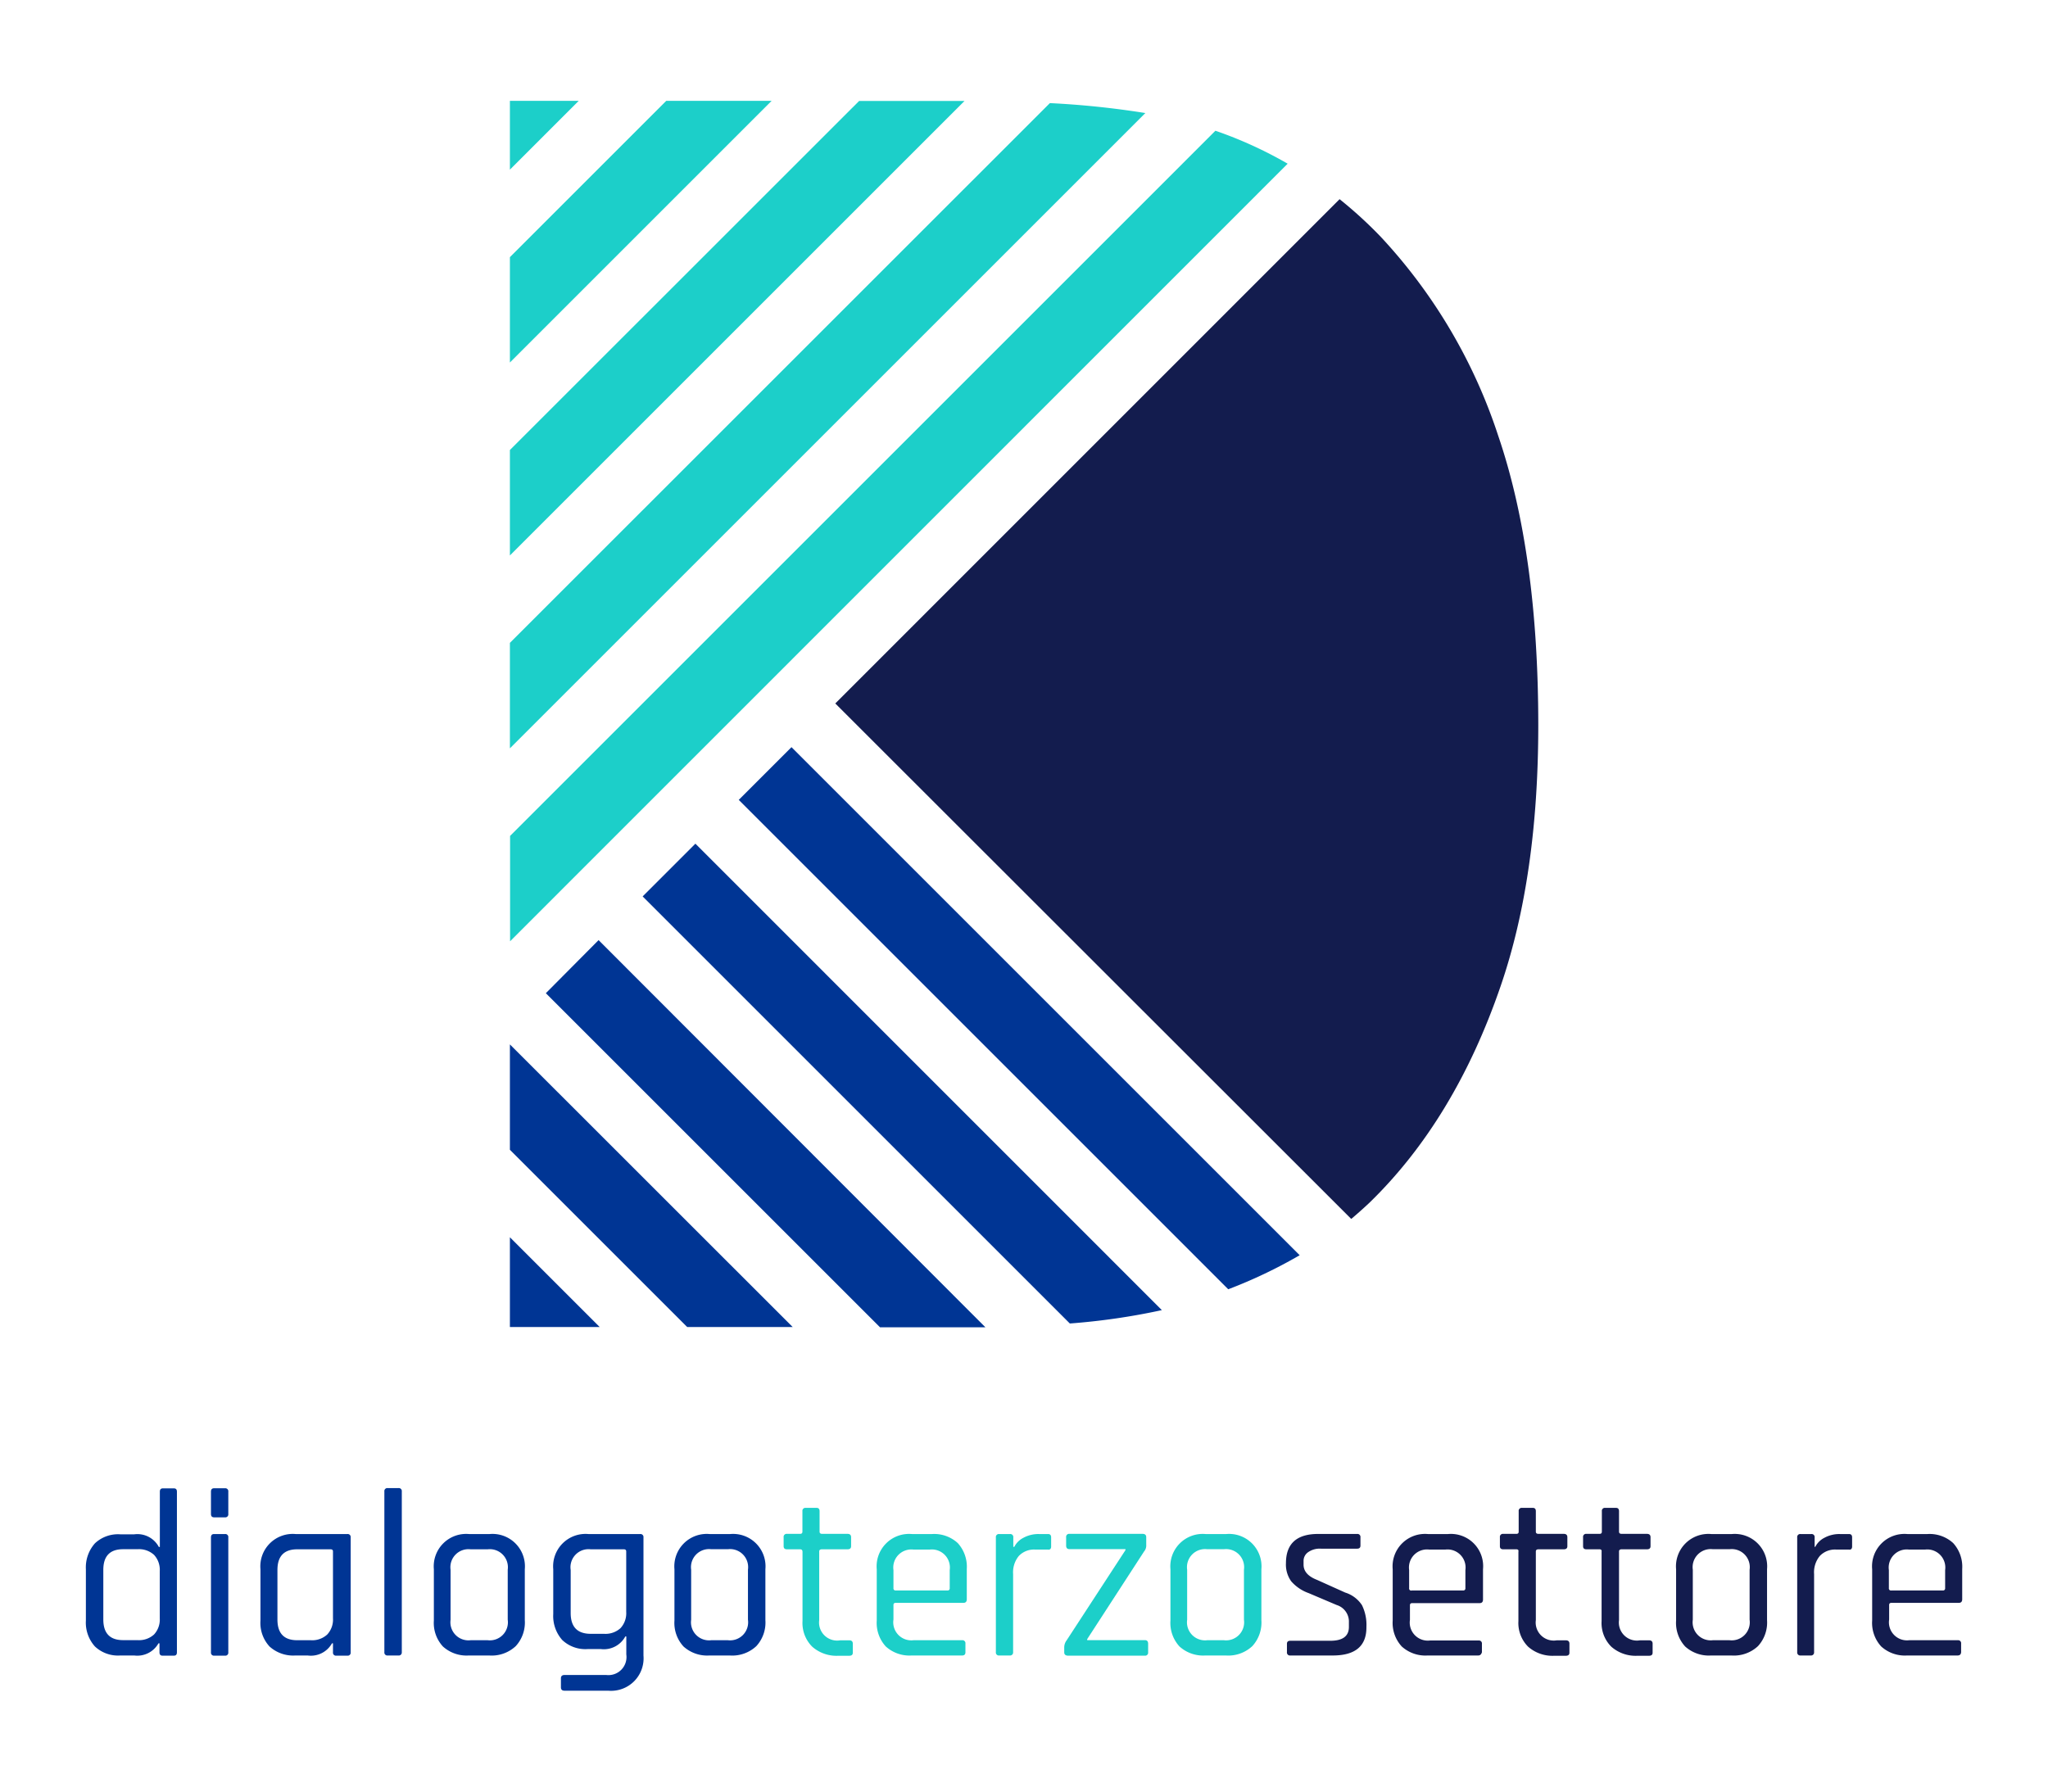 <svg id="Livello_1" data-name="Livello 1" xmlns="http://www.w3.org/2000/svg" viewBox="0 0 226.77 198.43"><defs><style>.cls-1{fill:#9ad5e5;}.cls-2{fill:#131c4e;}.cls-3{fill:#1ccfc9;}.cls-4{fill:#003594;}</style></defs><title>LOGO RGB</title><path class="cls-1" d="M165.79,44.26h0Z"/><path class="cls-1" d="M30.13,53.69h0Z"/><path class="cls-2" d="M148.33,22.06,92.49,77.91,149.62,135c.69-.58,1.35-1.17,2-1.78q9.45-9.17,14.54-24,4.17-12.13,4.17-28.9,0-19.08-4.45-32.1a59.34,59.34,0,0,0-13-22A47.07,47.07,0,0,0,148.33,22.06Z"/><polygon class="cls-3" points="56.46 28.48 56.46 40.15 85.44 11.17 73.77 11.17 56.46 28.48"/><path class="cls-3" d="M126.82,12.52a96.7,96.7,0,0,0-10.57-1.1L56.46,71.2V82.88Z"/><path class="cls-3" d="M106.8,11.18H95.13L56.46,49.84V61.52Z"/><path class="cls-3" d="M142.58,18.13a45.9,45.9,0,0,0-8-3.65l-78.1,78.1v11.67Z"/><polygon class="cls-3" points="64.08 11.17 56.46 11.17 56.46 18.79 64.08 11.17"/><path class="cls-4" d="M66.28,104.12,60.44,110l37,37h11.67Z"/><polygon class="cls-4" points="56.46 137.03 56.46 146.97 66.4 146.97 56.46 137.03"/><polygon class="cls-4" points="87.77 146.97 56.46 115.67 56.46 127.34 76.09 146.97 87.77 146.97"/><path class="cls-4" d="M87.64,82.75,81.8,88.59l54.2,54.2a54,54,0,0,0,7.91-3.77Z"/><path class="cls-4" d="M77,93.44l-5.84,5.84,47.3,47.3a73.64,73.64,0,0,0,10.19-1.48Z"/><path class="cls-4" d="M14.87,183.35H13.31a3.72,3.72,0,0,1-2.8-1,3.94,3.94,0,0,1-1-2.87V173.8a4,4,0,0,1,1-2.87,3.72,3.72,0,0,1,2.8-1h1.56a2.69,2.69,0,0,1,2.72,1.4h.11v-6.12c0-.25.11-.37.34-.37h1.21c.23,0,.34.12.34.37V183c0,.25-.11.37-.34.37H18c-.23,0-.34-.12-.34-.37v-1h-.11A2.69,2.69,0,0,1,14.87,183.35Zm2.82-4.11V174a2.43,2.43,0,0,0-.63-1.79,2.46,2.46,0,0,0-1.82-.63H13.63q-2.19,0-2.19,2.29v5.49q0,2.29,2.19,2.29h1.61a2.46,2.46,0,0,0,1.82-.63A2.42,2.42,0,0,0,17.69,179.24Z"/><path class="cls-4" d="M23.36,167.68v-2.48q0-.37.34-.37h1.21a.33.33,0,0,1,.37.37v2.48a.33.33,0,0,1-.37.37H23.71C23.48,168.05,23.36,167.93,23.36,167.68Zm0,15.3V170.27q0-.37.34-.37h1.21a.33.33,0,0,1,.37.37V183a.33.33,0,0,1-.37.37H23.73A.33.33,0,0,1,23.36,183Z"/><path class="cls-4" d="M34.07,183.35H32.7a3.9,3.9,0,0,1-2.86-1,3.85,3.85,0,0,1-1-2.87V173.8a3.59,3.59,0,0,1,3.9-3.9h5.72a.33.33,0,0,1,.37.37V183a.33.33,0,0,1-.37.37H37.24a.33.33,0,0,1-.37-.37v-1h-.11A2.67,2.67,0,0,1,34.07,183.35Zm2.8-4.11v-7.41c0-.16-.09-.24-.26-.24H32.91q-2.19,0-2.19,2.29v5.49q0,2.29,2.19,2.29h1.5a2.46,2.46,0,0,0,1.82-.63A2.42,2.42,0,0,0,36.87,179.24Z"/><path class="cls-4" d="M44.12,183.35H42.93a.33.33,0,0,1-.37-.37v-17.8a.33.33,0,0,1,.37-.37h1.19a.33.33,0,0,1,.37.37V183A.33.33,0,0,1,44.12,183.35Z"/><path class="cls-4" d="M54.17,183.35H51.9a3.9,3.9,0,0,1-2.86-1,3.85,3.85,0,0,1-1-2.87V173.8a3.59,3.59,0,0,1,3.9-3.9h2.27a3.59,3.59,0,0,1,3.9,3.9v5.64a3.86,3.86,0,0,1-1,2.87A3.9,3.9,0,0,1,54.17,183.35Zm-2.06-1.69H54a2,2,0,0,0,2.22-2.27v-5.54A2,2,0,0,0,54,171.59H52.11a2,2,0,0,0-2.22,2.27v5.54A2,2,0,0,0,52.11,181.66Z"/><path class="cls-4" d="M66.54,182.64H65.06a3.72,3.72,0,0,1-2.8-1,4,4,0,0,1-1-2.88V173.8a3.59,3.59,0,0,1,3.9-3.9h5.72a.33.33,0,0,1,.37.37v13.08a3.6,3.6,0,0,1-3.9,3.9H62.51q-.4,0-.4-.37v-1q0-.37.4-.37h4.62a2,2,0,0,0,2.22-2.27v-2h-.11A2.7,2.7,0,0,1,66.54,182.64Zm2.8-4.11v-6.7c0-.16-.09-.24-.26-.24H65.41a2,2,0,0,0-2.22,2.29v4.77q0,2.3,2.22,2.3h1.48a2.47,2.47,0,0,0,1.82-.63A2.43,2.43,0,0,0,69.34,178.53Z"/><path class="cls-4" d="M80.81,183.35H78.54a3.9,3.9,0,0,1-2.86-1,3.85,3.85,0,0,1-1-2.87V173.8a3.59,3.59,0,0,1,3.9-3.9h2.27a3.59,3.59,0,0,1,3.9,3.9v5.64a3.86,3.86,0,0,1-1,2.87A3.9,3.9,0,0,1,80.81,183.35Zm-2.06-1.69H80.6a2,2,0,0,0,2.22-2.27v-5.54a2,2,0,0,0-2.22-2.27H78.75a2,2,0,0,0-2.22,2.27v5.54A2,2,0,0,0,78.75,181.66Z"/><path class="cls-3" d="M88.59,171.59H87.14q-.37,0-.37-.34v-1a.33.33,0,0,1,.37-.37h1.45q.26,0,.26-.24v-2.27a.33.33,0,0,1,.37-.37h1.19c.23,0,.34.12.34.37v2.27q0,.24.29.24h2.8q.4,0,.4.37v1q0,.34-.4.34H91c-.19,0-.29.08-.29.24v7.6a2,2,0,0,0,2.32,2.24h1q.4,0,.4.37v1c0,.23-.13.34-.4.34H92.84a4.07,4.07,0,0,1-2.9-1,3.7,3.7,0,0,1-1.08-2.84v-7.68C88.85,171.67,88.77,171.59,88.59,171.59Z"/><path class="cls-3" d="M106.53,183.35h-5.59a3.9,3.9,0,0,1-2.86-1,3.86,3.86,0,0,1-1-2.87V173.8a3.59,3.59,0,0,1,3.9-3.9h2.22a3.85,3.85,0,0,1,2.85,1,3.89,3.89,0,0,1,1,2.87v3.35c0,.26-.12.4-.37.4H99.19c-.18,0-.26.08-.26.24v1.61a2,2,0,0,0,2.22,2.29h5.38a.33.33,0,0,1,.37.37V183C106.9,183.24,106.77,183.35,106.53,183.35Zm-7.33-7.2h5.7a.23.23,0,0,0,.26-.26v-2a2,2,0,0,0-2.22-2.27h-1.79a2,2,0,0,0-2.22,2.27v2A.23.23,0,0,0,99.19,176.15Z"/><path class="cls-3" d="M111.83,183.35h-1.19a.33.33,0,0,1-.37-.37V170.27a.33.33,0,0,1,.37-.37h1.19a.33.33,0,0,1,.37.37v1.05h.11a2.29,2.29,0,0,1,1-1,3.46,3.46,0,0,1,1.74-.42h1q.34,0,.34.37v1a.42.42,0,0,1-.08.28.28.28,0,0,1-.26.07h-1.42a2.31,2.31,0,0,0-1.82.71,2.84,2.84,0,0,0-.63,2V183A.33.33,0,0,1,111.83,183.35Z"/><path class="cls-3" d="M117.84,183v-.5a1.3,1.3,0,0,1,.26-.82l6.52-10v-.11h-6.2c-.25,0-.37-.13-.37-.4v-.92a.33.33,0,0,1,.37-.37h8.1c.26,0,.4.12.4.37v.87a1,1,0,0,1-.24.71l-6.3,9.71v.11h6.38c.25,0,.37.13.37.4V183a.33.33,0,0,1-.37.37h-8.52Q117.84,183.35,117.84,183Z"/><path class="cls-3" d="M135.73,183.35h-2.27a3.9,3.9,0,0,1-2.86-1,3.85,3.85,0,0,1-1-2.87V173.8a3.59,3.59,0,0,1,3.9-3.9h2.27a3.59,3.59,0,0,1,3.9,3.9v5.64a3.86,3.86,0,0,1-1,2.87A3.9,3.9,0,0,1,135.73,183.35Zm-2.06-1.69h1.85a2,2,0,0,0,2.22-2.27v-5.54a2,2,0,0,0-2.22-2.27h-1.85a2,2,0,0,0-2.22,2.27v5.54A2,2,0,0,0,133.67,181.66Z"/><path class="cls-2" d="M147.57,183.35h-4.7a.33.33,0,0,1-.37-.37v-.92c0-.23.12-.34.37-.34h4.43q2.06,0,2.06-1.53v-.5a1.92,1.92,0,0,0-1.35-1.93l-3.11-1.32a4.59,4.59,0,0,1-1.93-1.31,3.17,3.17,0,0,1-.58-2q0-3.24,3.56-3.24h4.32a.33.33,0,0,1,.37.37v.92q0,.34-.37.34h-4a2.24,2.24,0,0,0-1.44.4,1.17,1.17,0,0,0-.49.92v.45q0,1.11,1.5,1.69l3.11,1.4a3.43,3.43,0,0,1,1.86,1.4,4.94,4.94,0,0,1,.49,2.4Q151.34,183.35,147.57,183.35Z"/><path class="cls-2" d="M163.66,183.35h-5.59a3.9,3.9,0,0,1-2.86-1,3.85,3.85,0,0,1-1-2.87V173.8a3.59,3.59,0,0,1,3.9-3.9h2.22a3.57,3.57,0,0,1,3.88,3.9v3.35c0,.26-.12.4-.37.4h-7.46c-.18,0-.26.08-.26.24v1.61a2,2,0,0,0,2.22,2.29h5.38a.33.33,0,0,1,.37.37V183C164,183.24,163.9,183.35,163.66,183.35Zm-7.33-7.2H162a.23.23,0,0,0,.26-.26v-2a2,2,0,0,0-2.22-2.27h-1.79a2,2,0,0,0-2.22,2.27v2A.23.23,0,0,0,156.33,176.15Z"/><path class="cls-2" d="M167.9,171.59h-1.45q-.37,0-.37-.34v-1a.33.33,0,0,1,.37-.37h1.45c.18,0,.26-.08.26-.24v-2.27a.33.33,0,0,1,.37-.37h1.19c.23,0,.34.12.34.37v2.27c0,.16.1.24.29.24h2.8q.4,0,.4.37v1q0,.34-.4.34h-2.8c-.19,0-.29.08-.29.24v7.6a2,2,0,0,0,2.32,2.24h1c.26,0,.4.12.4.37v1c0,.23-.13.34-.4.34h-1.27a4.07,4.07,0,0,1-2.9-1,3.7,3.7,0,0,1-1.08-2.84v-7.68C168.17,171.67,168.08,171.59,167.9,171.59Z"/><path class="cls-2" d="M177.11,171.59h-1.45c-.25,0-.37-.11-.37-.34v-1a.33.33,0,0,1,.37-.37h1.45c.18,0,.26-.08.26-.24v-2.27a.33.33,0,0,1,.37-.37h1.19c.23,0,.34.12.34.37v2.27c0,.16.1.24.29.24h2.8q.4,0,.4.37v1q0,.34-.4.34h-2.8c-.19,0-.29.08-.29.24v7.6a2,2,0,0,0,2.32,2.24h1q.4,0,.4.37v1c0,.23-.13.34-.4.34h-1.27a4.07,4.07,0,0,1-2.9-1,3.7,3.7,0,0,1-1.08-2.84v-7.68C177.37,171.67,177.28,171.59,177.11,171.59Z"/><path class="cls-2" d="M191.72,183.35h-2.27a3.9,3.9,0,0,1-2.86-1,3.85,3.85,0,0,1-1-2.87V173.8a3.59,3.59,0,0,1,3.9-3.9h2.27a3.59,3.59,0,0,1,3.9,3.9v5.64a3.86,3.86,0,0,1-1,2.87A3.9,3.9,0,0,1,191.72,183.35Zm-2.06-1.69h1.85a2,2,0,0,0,2.22-2.27v-5.54a2,2,0,0,0-2.22-2.27h-1.85a2,2,0,0,0-2.22,2.27v5.54A2,2,0,0,0,189.66,181.66Z"/><path class="cls-2" d="M200.56,183.35h-1.19A.33.33,0,0,1,199,183V170.27a.33.33,0,0,1,.37-.37h1.19a.33.33,0,0,1,.37.37v1.05H201a2.29,2.29,0,0,1,1-1,3.46,3.46,0,0,1,1.74-.42h1q.34,0,.34.37v1a.42.42,0,0,1-.08.28.28.28,0,0,1-.26.07h-1.42a2.31,2.31,0,0,0-1.82.71,2.84,2.84,0,0,0-.63,2V183A.33.33,0,0,1,200.56,183.35Z"/><path class="cls-2" d="M216.75,183.35h-5.59a3.9,3.9,0,0,1-2.86-1,3.86,3.86,0,0,1-1-2.87V173.8a3.59,3.59,0,0,1,3.9-3.9h2.22a3.85,3.85,0,0,1,2.85,1,3.89,3.89,0,0,1,1,2.87v3.35c0,.26-.12.4-.37.4h-7.46c-.18,0-.26.08-.26.24v1.61a2,2,0,0,0,2.22,2.29h5.38a.33.33,0,0,1,.37.37V183C217.12,183.24,217,183.35,216.75,183.35Zm-7.33-7.2h5.7a.23.23,0,0,0,.26-.26v-2a2,2,0,0,0-2.22-2.27h-1.79a2,2,0,0,0-2.22,2.27v2A.23.23,0,0,0,209.42,176.15Z"/></svg>